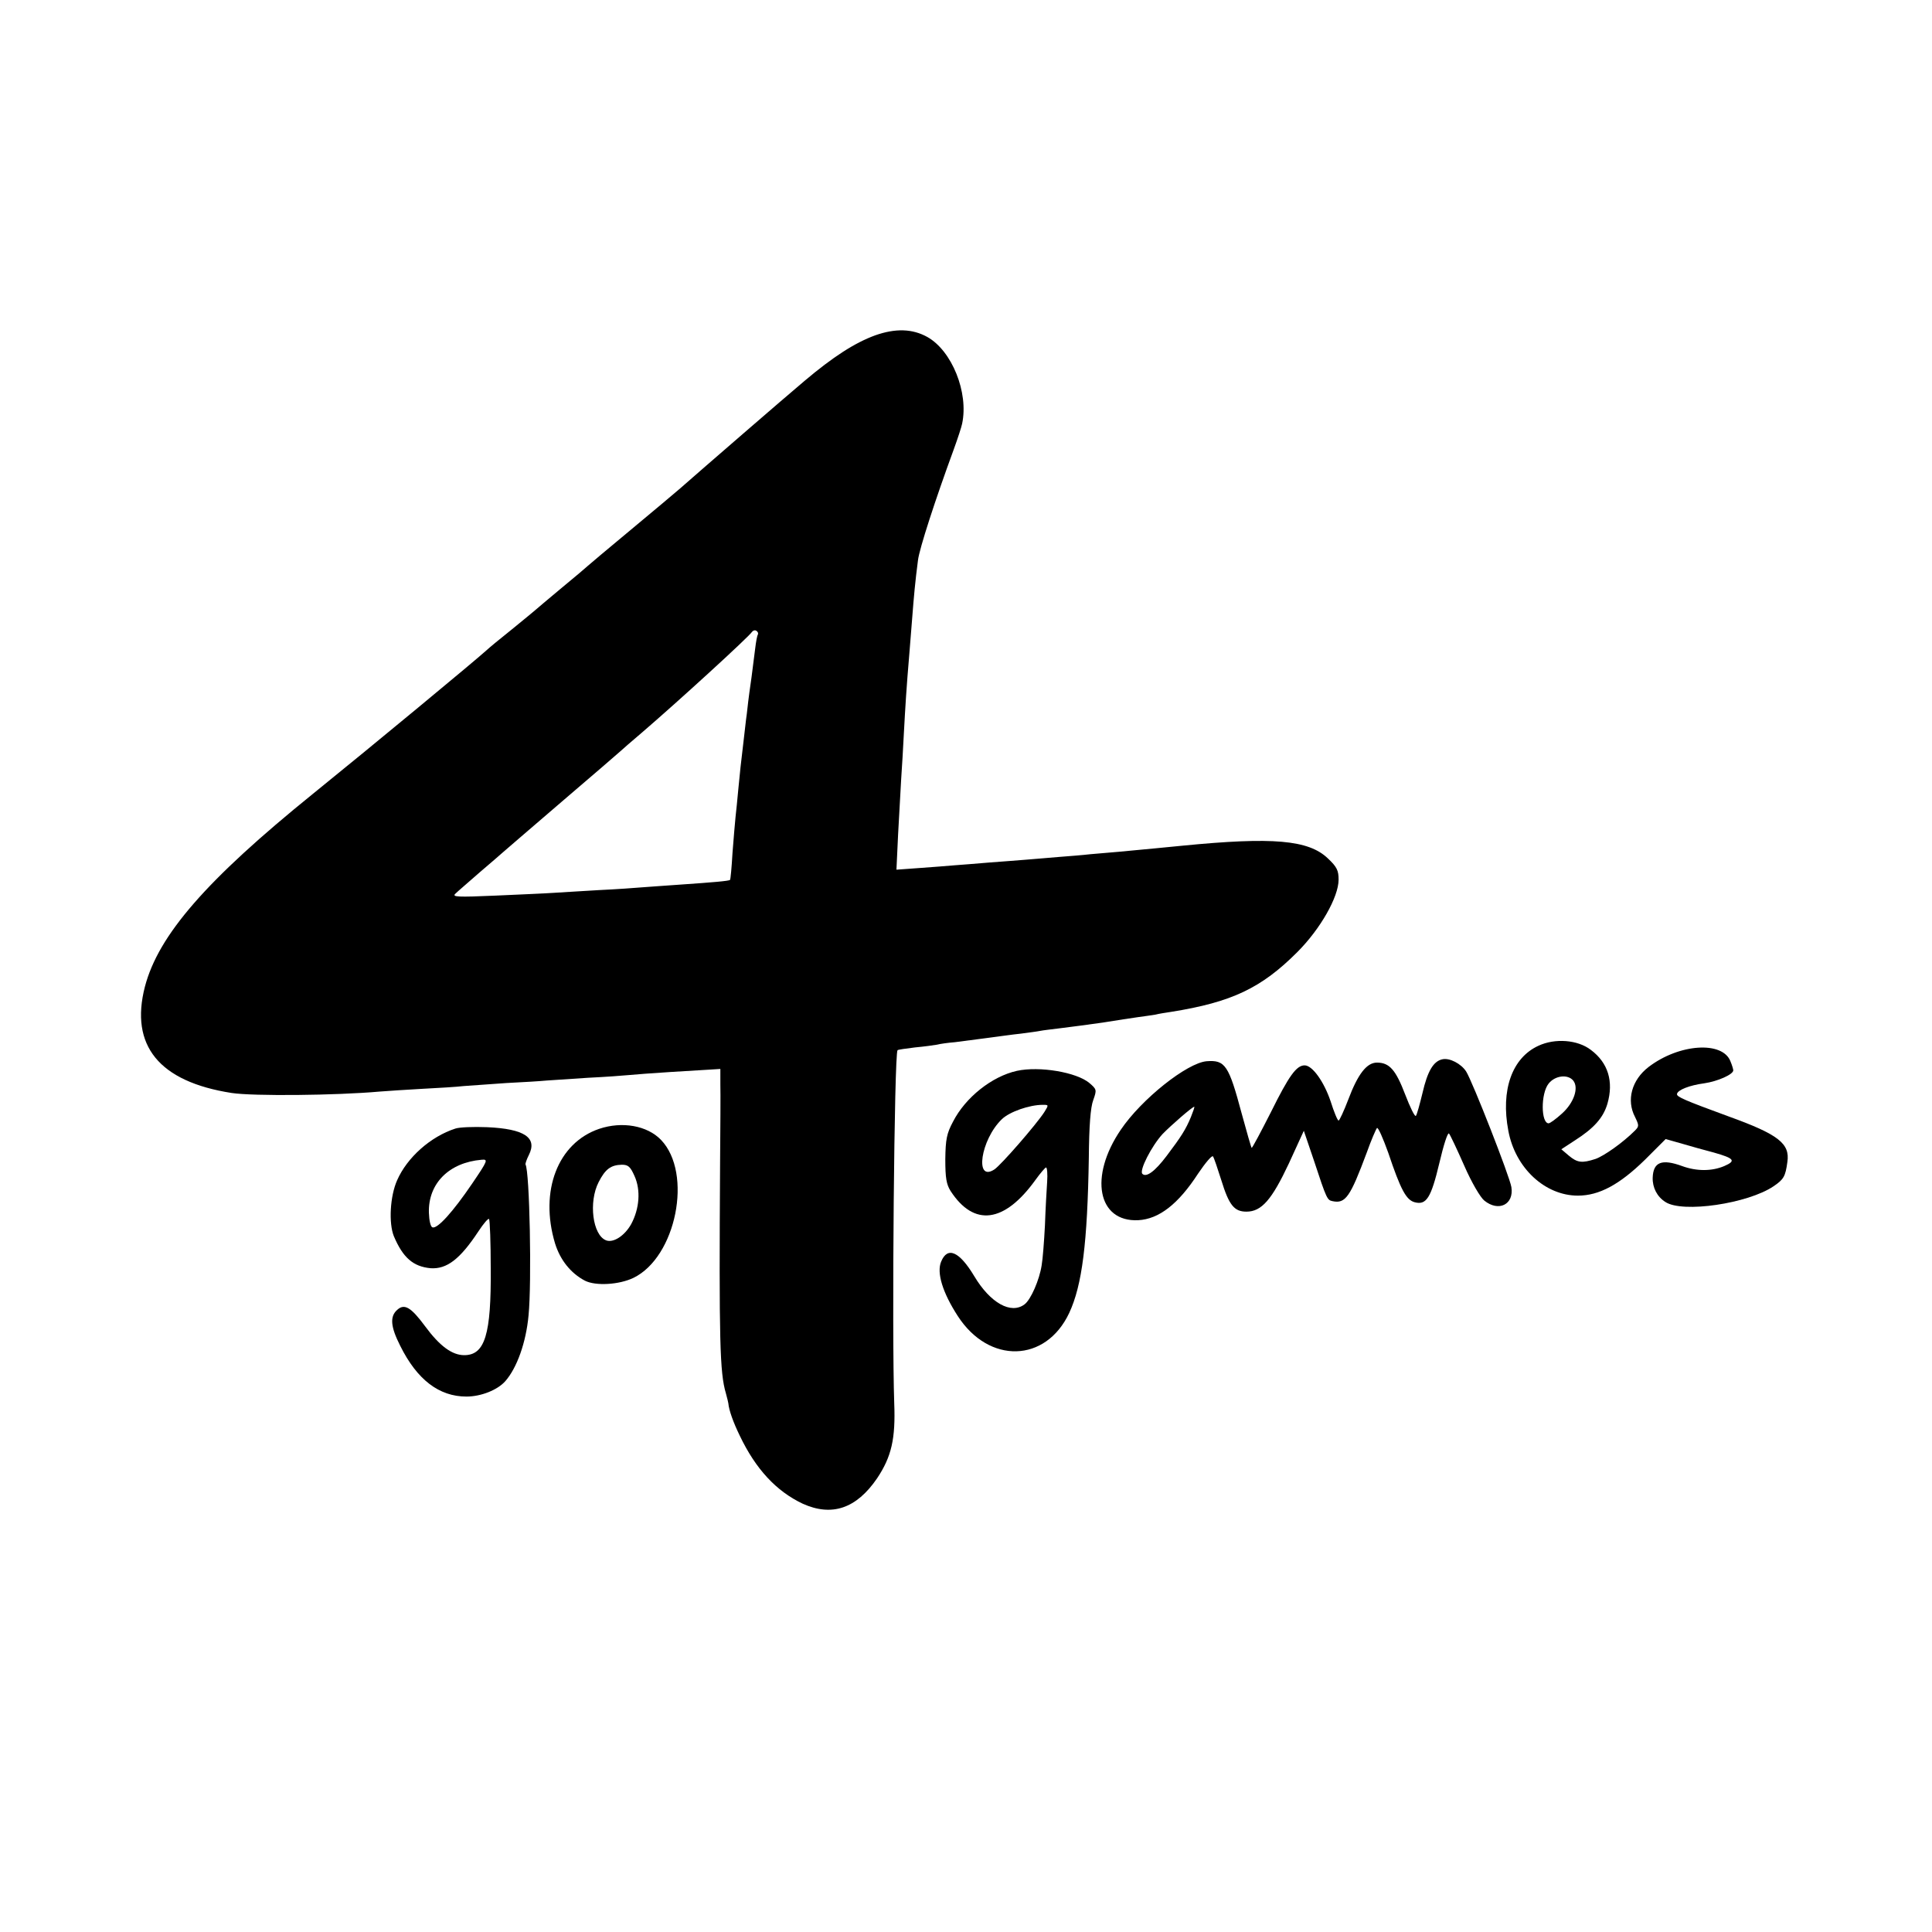 <?xml version="1.0" standalone="no"?>
<!DOCTYPE svg PUBLIC "-//W3C//DTD SVG 20010904//EN"
 "http://www.w3.org/TR/2001/REC-SVG-20010904/DTD/svg10.dtd">
<svg version="1.0" xmlns="http://www.w3.org/2000/svg"
 width="700pt" height="700pt" viewBox="0 0 700 700"
 preserveAspectRatio="xMidYMid meet">
<g transform="translate(0,700) scale(0.1,-0.1)"
fill="#000000" stroke="none">
<path d="M3171 5785 c-74 -27 -153 -78 -256 -165 -69 -58 -374 -322 -450 -389
-16 -14 -97 -82 -180 -151 -82 -68 -152 -127 -155 -130 -3 -3 -45 -39 -95 -80
-49 -41 -92 -77 -95 -80 -3 -3 -41 -34 -85 -70 -44 -35 -85 -69 -91 -75 -37
-34 -416 -348 -630 -521 -387 -313 -560 -512 -609 -699 -55 -213 51 -344 314
-385 78 -12 379 -9 536 5 28 2 97 7 155 10 58 3 125 7 150 10 25 2 95 7 155
11 61 3 126 7 145 9 19 1 87 6 150 10 63 3 131 8 150 10 19 2 87 7 150 11 63
4 130 8 148 9 l32 2 0 -56 c1 -31 0 -159 -1 -286 -4 -644 -1 -759 21 -833 5
-18 9 -35 9 -37 2 -24 18 -69 41 -116 58 -122 133 -202 228 -247 106 -48 195
-18 270 92 52 78 67 143 62 271 -9 254 0 1269 12 1280 2 2 30 6 63 10 33 3 69
8 80 10 11 3 40 7 65 9 25 3 77 10 115 15 39 5 94 13 124 16 30 4 61 8 70 10
9 2 44 6 76 10 33 4 101 13 150 20 50 8 108 17 130 20 23 3 50 7 62 9 11 3 37
7 57 10 219 35 326 86 456 216 84 84 150 200 150 263 0 33 -6 46 -39 77 -70
67 -200 78 -526 46 -36 -4 -147 -14 -230 -22 -33 -3 -80 -7 -105 -9 -25 -3
-76 -7 -115 -10 -38 -3 -92 -8 -120 -10 -27 -2 -86 -7 -130 -10 -44 -4 -100
-8 -125 -10 -25 -2 -83 -7 -129 -10 l-83 -6 6 128 c4 70 9 160 11 198 3 39 7
115 10 170 5 92 9 161 20 290 2 28 7 84 10 125 6 78 11 134 21 210 5 42 63
220 129 400 15 41 29 84 31 95 24 113 -37 264 -126 314 -54 30 -115 32 -189 6z
m-425 -1084 c-3 -4 -7 -27 -10 -52 -11 -88 -17 -134 -21 -159 -2 -14 -6 -47
-9 -75 -4 -27 -8 -69 -11 -92 -11 -91 -14 -120 -20 -183 -3 -36 -8 -81 -10
-100 -2 -19 -7 -78 -11 -130 -3 -52 -7 -96 -9 -98 -3 -4 -63 -9 -179 -17 -54
-4 -117 -8 -140 -10 -22 -2 -93 -7 -156 -10 -63 -4 -137 -8 -165 -10 -27 -2
-122 -6 -210 -10 -138 -6 -158 -5 -145 7 8 8 49 43 90 79 41 35 77 66 80 69 3
3 100 86 215 185 116 99 212 182 215 185 3 3 36 32 75 65 126 108 390 349 400
366 4 5 11 7 16 3 5 -3 7 -9 5 -13z"/>
<path d="M5574 3211 c-96 -44 -137 -161 -109 -308 25 -135 133 -235 252 -235
77 0 151 40 243 130 l75 75 60 -17 c33 -10 85 -24 115 -32 74 -21 81 -30 37
-49 -45 -19 -100 -19 -152 0 -74 27 -105 15 -107 -42 -1 -36 16 -69 46 -88 62
-41 299 -6 392 57 37 25 43 36 50 88 10 67 -33 100 -213 165 -161 59 -188 71
-187 81 2 15 46 32 99 39 48 7 105 32 105 47 0 3 -4 18 -10 32 -28 75 -186 65
-297 -20 -61 -47 -81 -120 -49 -181 15 -31 15 -34 -1 -50 -43 -43 -111 -91
-142 -102 -49 -16 -66 -14 -97 12 l-27 23 49 32 c69 44 103 82 118 133 23 80
3 148 -60 195 -48 37 -130 43 -190 15z m126 -126 c21 -26 3 -80 -40 -119 -22
-20 -44 -36 -49 -36 -28 0 -29 108 0 144 23 29 69 35 89 11z"/>
<path d="M5226 3162 c-33 -7 -54 -44 -72 -122 -10 -41 -20 -78 -24 -83 -4 -4
-21 31 -39 78 -34 89 -57 115 -102 115 -37 0 -69 -41 -104 -134 -16 -42 -32
-76 -35 -76 -4 0 -17 32 -29 70 -24 71 -66 130 -94 130 -30 0 -57 -38 -122
-169 -37 -73 -68 -131 -70 -130 -2 2 -18 58 -36 124 -47 176 -60 195 -127 190
-71 -6 -236 -137 -311 -248 -116 -170 -84 -335 63 -328 75 4 145 58 217 169
27 40 51 68 54 62 4 -6 17 -45 30 -86 28 -91 47 -114 91 -114 55 0 92 43 154
175 l54 118 37 -109 c46 -140 48 -142 67 -146 47 -10 64 15 124 176 16 45 33
84 37 89 4 4 22 -37 41 -90 45 -134 65 -171 96 -179 42 -11 59 16 89 142 15
64 30 112 35 107 4 -4 29 -57 55 -116 27 -62 59 -116 73 -127 52 -42 108 -14
98 49 -6 38 -141 383 -164 419 -18 28 -60 50 -86 44z m-911 -209 c-19 -46 -36
-72 -88 -141 -43 -57 -74 -79 -88 -65 -12 12 33 100 73 144 30 31 108 99 115
99 2 0 -4 -17 -12 -37z"/>
<path d="M3684 3120 c-90 -20 -186 -96 -231 -184 -23 -43 -27 -64 -28 -136 0
-68 4 -91 19 -115 85 -131 195 -116 307 39 18 25 36 46 39 46 4 0 6 -24 4 -52
-2 -29 -6 -100 -8 -158 -3 -58 -8 -123 -12 -145 -8 -52 -39 -124 -62 -141 -49
-37 -124 5 -182 102 -54 90 -97 109 -120 53 -17 -40 5 -112 60 -197 113 -175
319 -170 404 11 47 101 66 254 71 562 1 115 6 183 16 209 13 37 13 39 -14 62
-46 39 -181 62 -263 44z m100 -149 c-29 -45 -157 -192 -181 -208 -73 -48 -50
108 27 182 28 27 100 52 148 52 22 0 22 0 6 -26z"/>
<path d="M2171 2910 c-150 -51 -217 -225 -160 -415 19 -61 57 -108 108 -135
39 -20 124 -15 176 10 155 75 216 379 100 500 -50 52 -141 68 -224 40z m128
-171 c23 -51 18 -118 -12 -174 -24 -43 -65 -69 -91 -59 -49 19 -64 139 -27
211 24 47 44 62 84 63 23 0 31 -7 46 -41z"/>
<path d="M1650 2911 c-90 -29 -175 -105 -211 -187 -26 -58 -31 -156 -12 -203
33 -78 70 -110 133 -116 59 -4 107 33 173 133 19 29 37 50 39 45 3 -4 6 -85 6
-179 2 -239 -21 -314 -96 -314 -44 0 -89 33 -142 105 -51 69 -75 83 -101 59
-27 -24 -24 -61 11 -130 61 -123 141 -184 240 -184 53 0 113 24 141 56 42 48
75 140 84 238 12 120 4 522 -11 547 -1 3 4 18 12 34 32 63 -16 95 -151 101
-49 2 -101 0 -115 -5z m61 -199 c-70 -103 -126 -165 -144 -159 -7 2 -12 24
-13 53 -3 106 73 182 191 192 24 2 23 -2 -34 -86z"/>
</g>
</svg>
